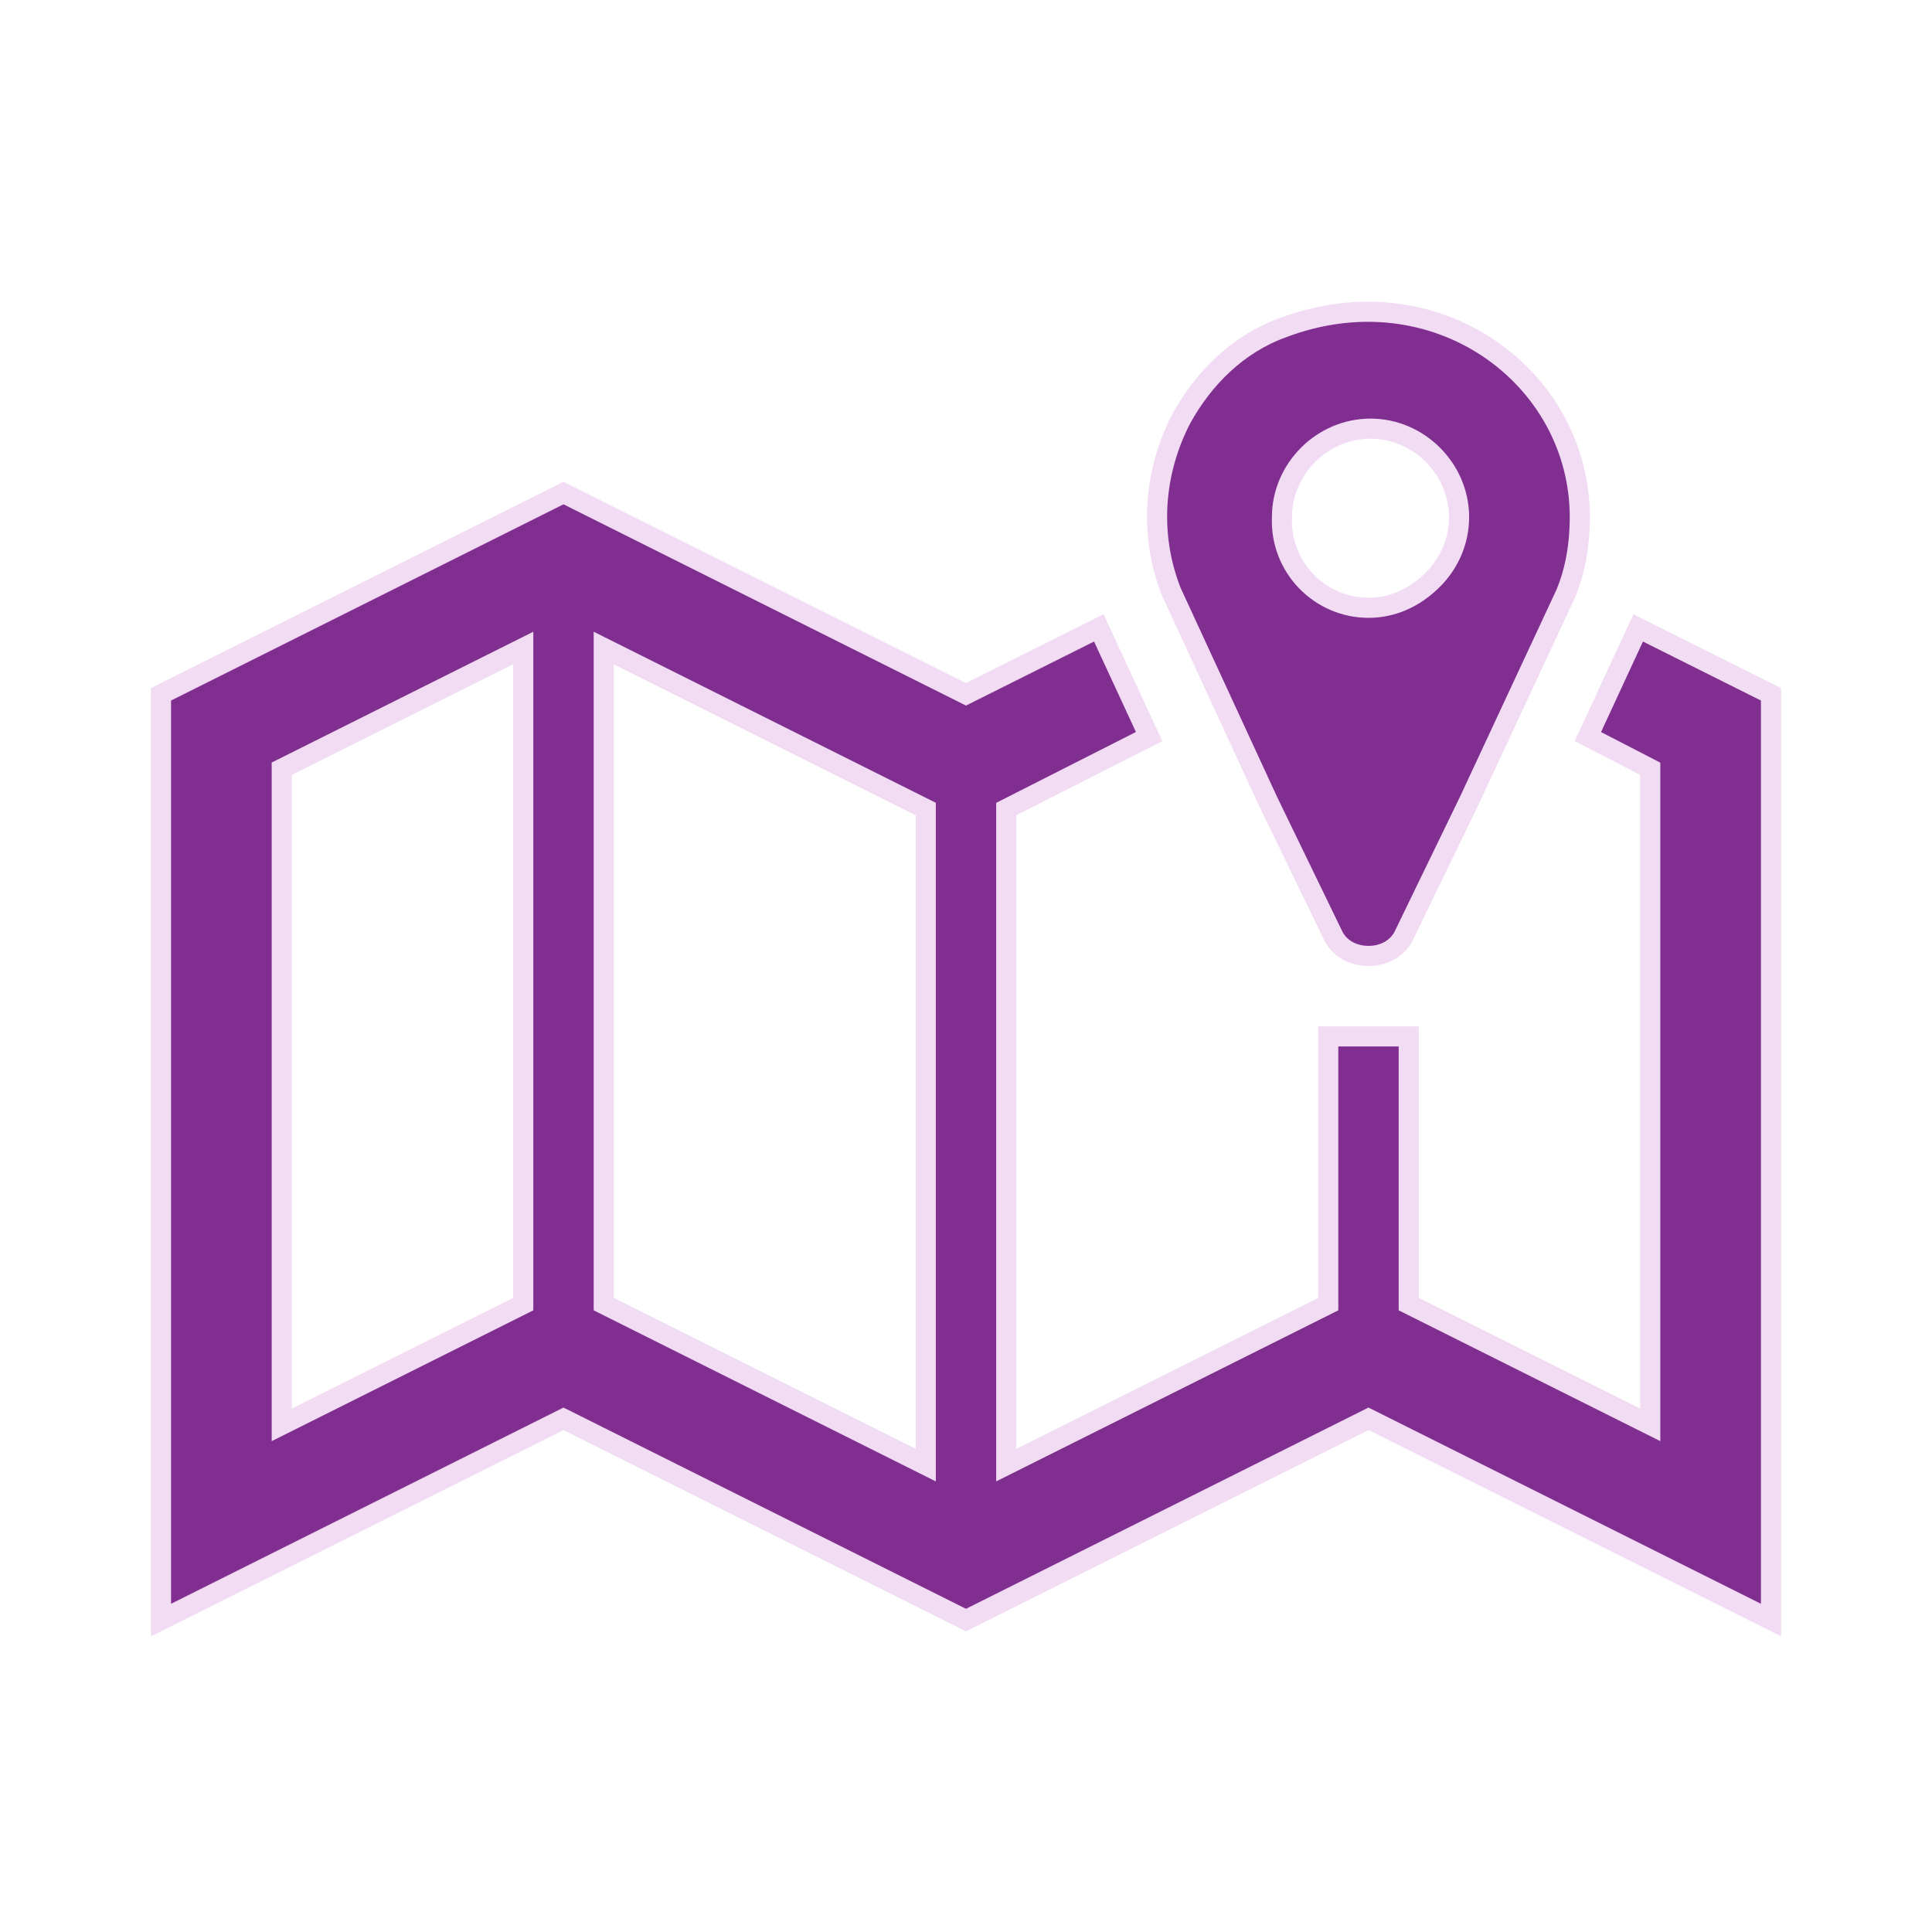<svg width="652" height="652" xmlns="http://www.w3.org/2000/svg" xmlns:xlink="http://www.w3.org/1999/xlink" xml:space="preserve" overflow="hidden"><g transform="translate(-296 -16)"><path d="M757.833 221.108C741.533 221.108 727.95 207.525 728.629 190.546 728.629 174.246 742.212 160.662 758.512 160.662 774.812 160.662 788.396 174.246 788.396 190.546 788.396 198.696 785 206.167 779.567 211.6 773.454 217.712 765.983 221.108 757.833 221.108ZM728.629 126.704C713.688 132.137 702.142 143.683 694.671 157.267 685.162 175.604 683.804 196.658 691.275 215.675L723.875 286.308 745.608 331.133C747.646 335.887 752.4 338.604 757.833 338.604 763.267 338.604 768.021 335.887 770.058 331.133L791.792 286.308 824.392 216.354C827.788 208.204 829.146 199.375 829.146 190.546 829.146 143.004 780.246 107.008 728.629 126.704Z" stroke="#F2DCF4" stroke-width="6.792" fill="#802E90"/><path d="M608.417 510.433 499.75 456.1 499.75 234.692 608.417 289.025 608.417 510.433ZM472.583 456.1 391.083 496.85 391.083 275.442 472.583 234.692 472.583 456.1ZM848.842 227.9 848.842 227.9 831.862 264.575 852.917 275.442 852.917 496.85 771.417 456.1 771.417 365.771 744.25 365.771 744.25 456.1 635.583 510.433 635.583 289.025 683.804 264.575 666.825 227.9 622 250.312 486.167 182.396 350.333 250.312 350.333 562.729 486.167 494.812 622 562.729 757.833 494.812 893.667 562.729 893.667 250.312 848.842 227.9Z" stroke="#F2DCF4" stroke-width="6.792" fill="#802E90"/></g></svg>